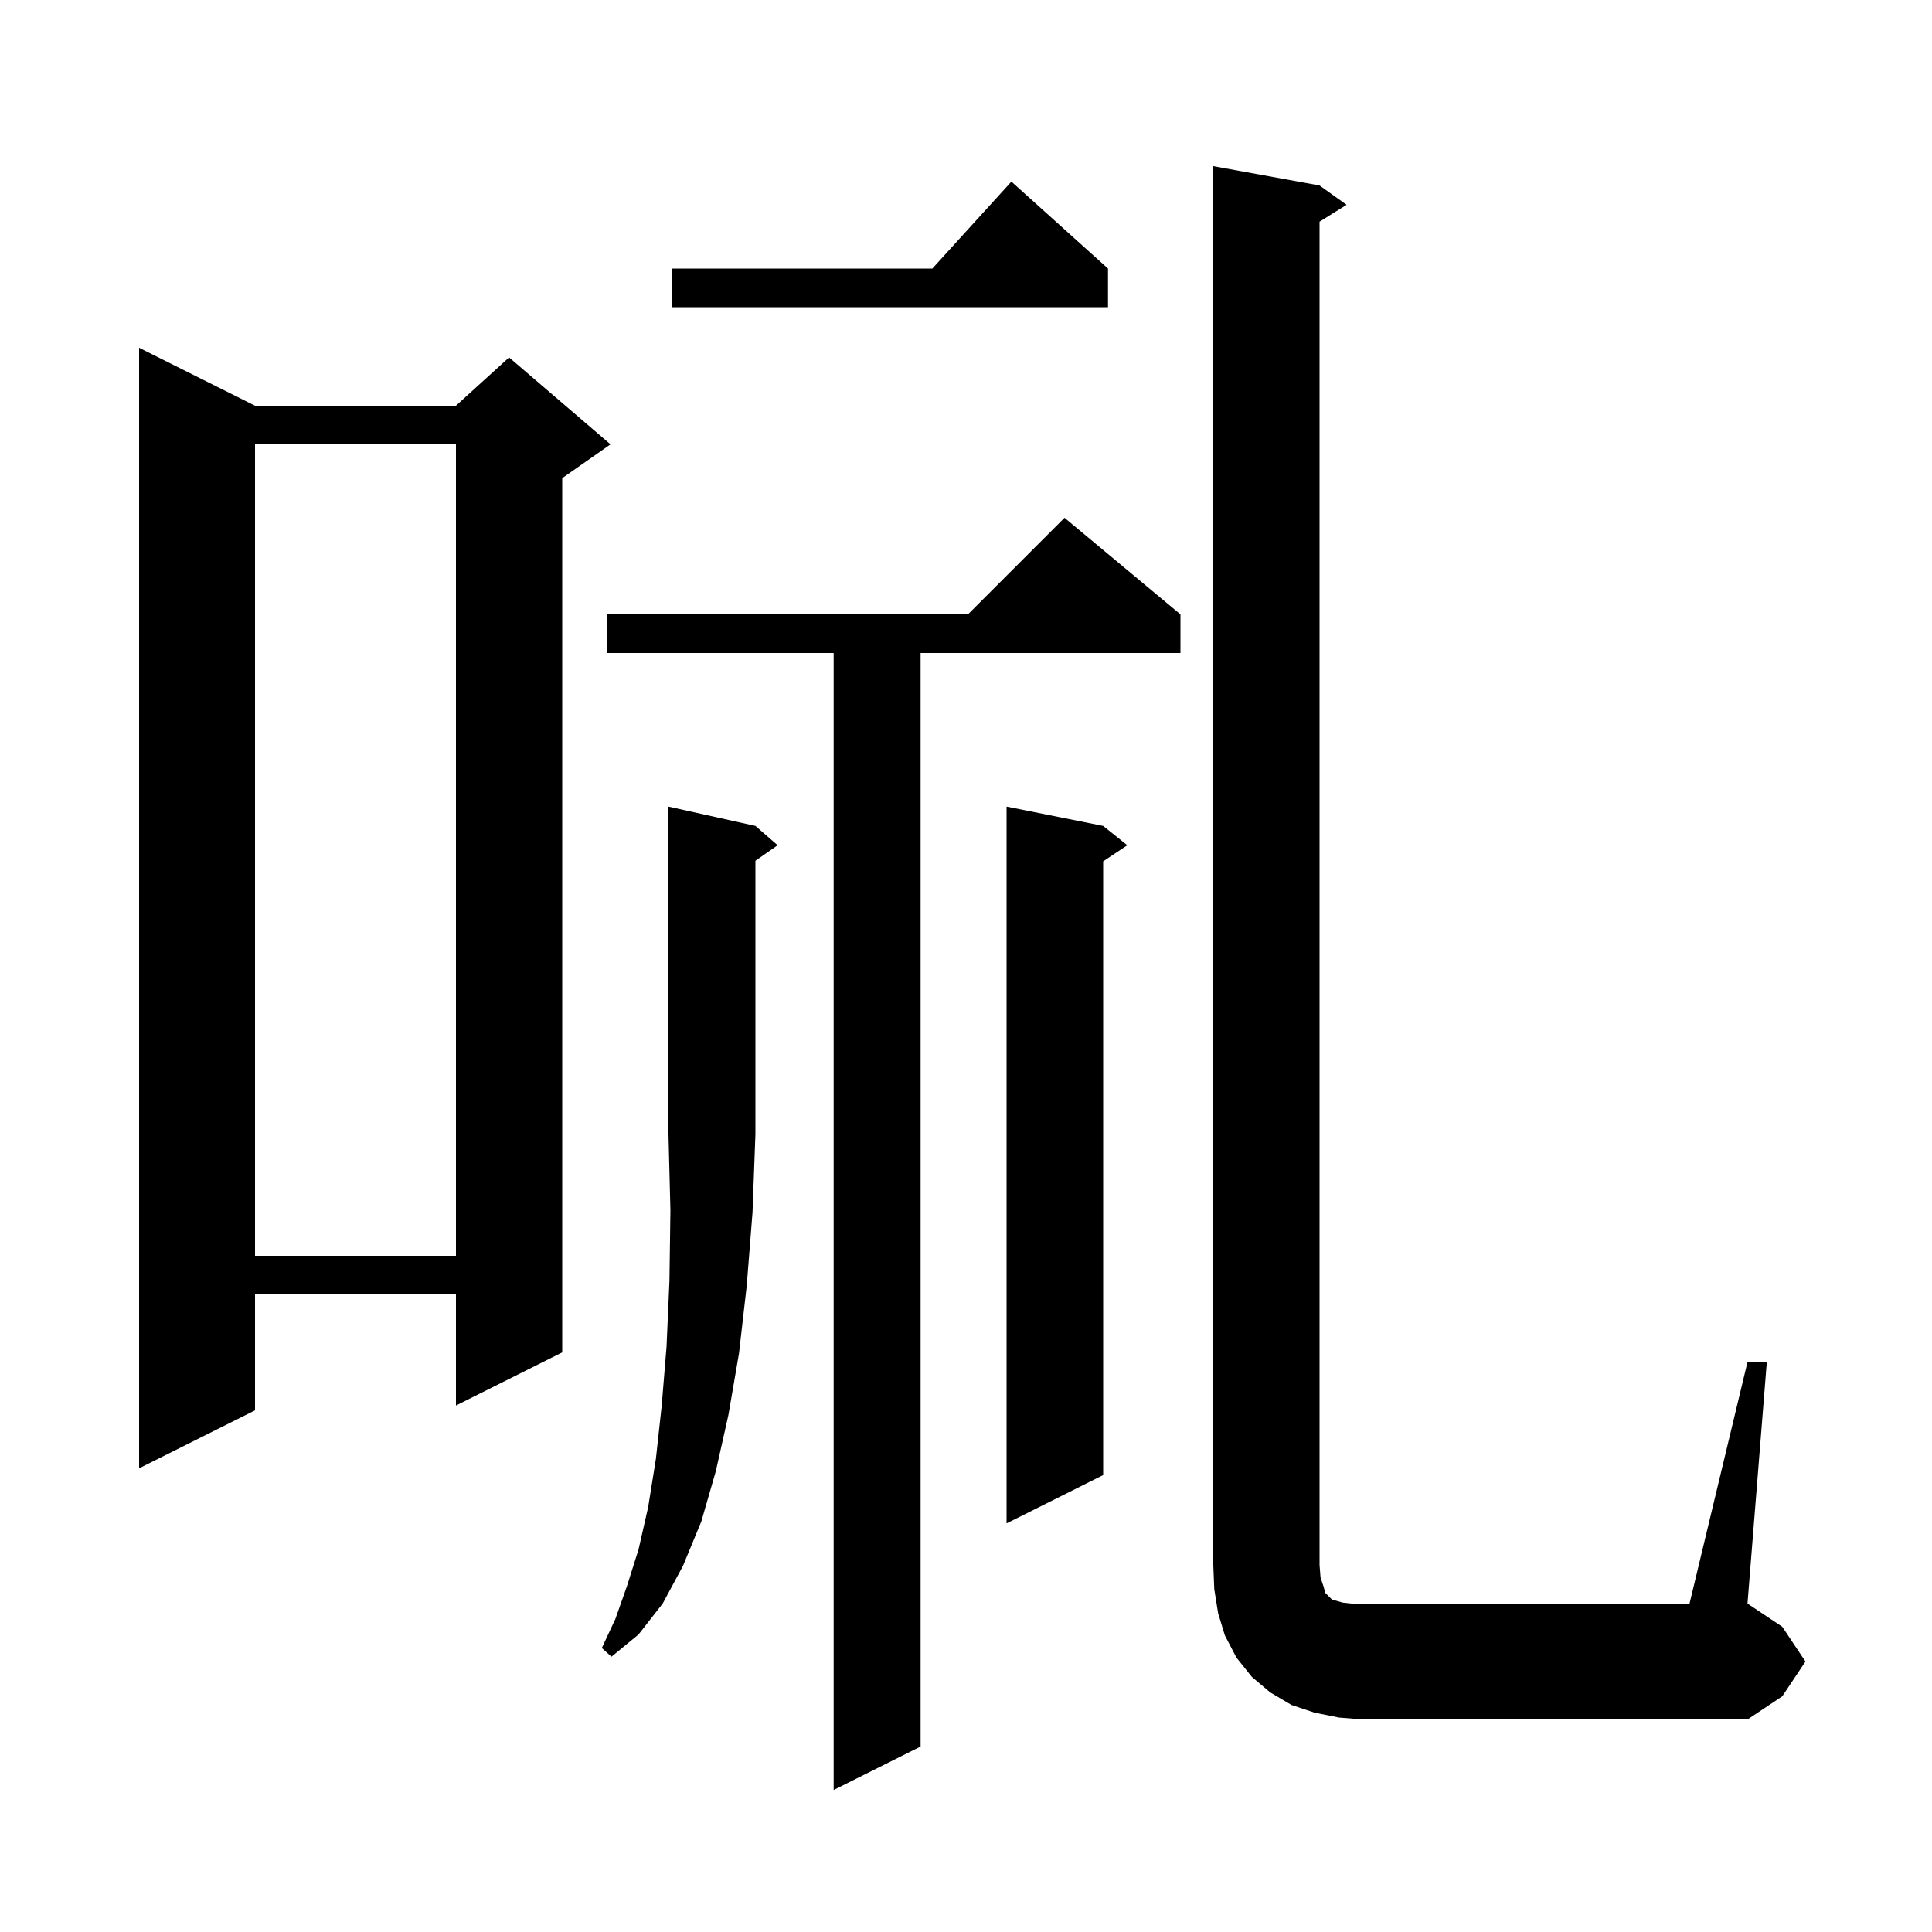 <svg xmlns="http://www.w3.org/2000/svg" xmlns:xlink="http://www.w3.org/1999/xlink" version="1.1" baseProfile="full" viewBox="0 0 200 200" width="200" height="200"><g fill="currentColor"><path d="M 122.2 63.6 L 122.2 67.6 L 95.3 67.6 L 95.3 180.8 L 86.3 185.3 L 86.3 67.6 L 62.8 67.6 L 62.8 63.6 L 100.2 63.6 L 110.2 53.6 Z M 180.9 141.0 L 182.9 141.0 L 180.9 166.0 L 184.5 168.4 L 186.9 172.0 L 184.5 175.6 L 180.9 178.0 L 141.1 178.0 L 138.6 177.8 L 136.1 177.3 L 133.7 176.5 L 131.5 175.2 L 129.6 173.6 L 128.0 171.6 L 126.8 169.3 L 126.1 167.0 L 125.7 164.5 L 125.6 162.0 L 125.6 17.2 L 136.6 19.2 L 139.4 21.2 L 136.6 22.95 L 136.6 162.0 L 136.7 163.3 L 137.0 164.2 L 137.2 164.9 L 137.9 165.6 L 138.3 165.7 L 139.0 165.9 L 139.9 166.0 L 174.9 166.0 Z M 78.2 85.5 L 80.5 87.5 L 78.2 89.105 L 78.2 117.4 L 77.9 125.5 L 77.3 133.1 L 76.5 140.1 L 75.4 146.5 L 74.1 152.3 L 72.6 157.5 L 70.7 162.1 L 68.6 166.0 L 66.1 169.2 L 63.3 171.5 L 62.3 170.6 L 63.7 167.6 L 64.9 164.2 L 66.1 160.4 L 67.1 156.0 L 67.9 151.0 L 68.5 145.5 L 69.0 139.4 L 69.3 132.6 L 69.4 125.3 L 69.2 117.4 L 69.2 83.5 Z M 114.2 85.5 L 116.7 87.5 L 114.2 89.167 L 114.2 152.7 L 104.2 157.7 L 104.2 83.5 Z M 26.4 42.0 L 47.2 42.0 L 52.7 37.0 L 63.2 46.0 L 58.2 49.5 L 58.2 140.0 L 47.2 145.5 L 47.2 134.0 L 26.4 134.0 L 26.4 146.0 L 14.4 152.0 L 14.4 36.0 Z M 26.4 46.0 L 26.4 130.0 L 47.2 130.0 L 47.2 46.0 Z M 114.7 27.8 L 114.7 31.8 L 69.6 31.8 L 69.6 27.8 L 96.518 27.8 L 104.7 18.8 Z "/></g></svg>